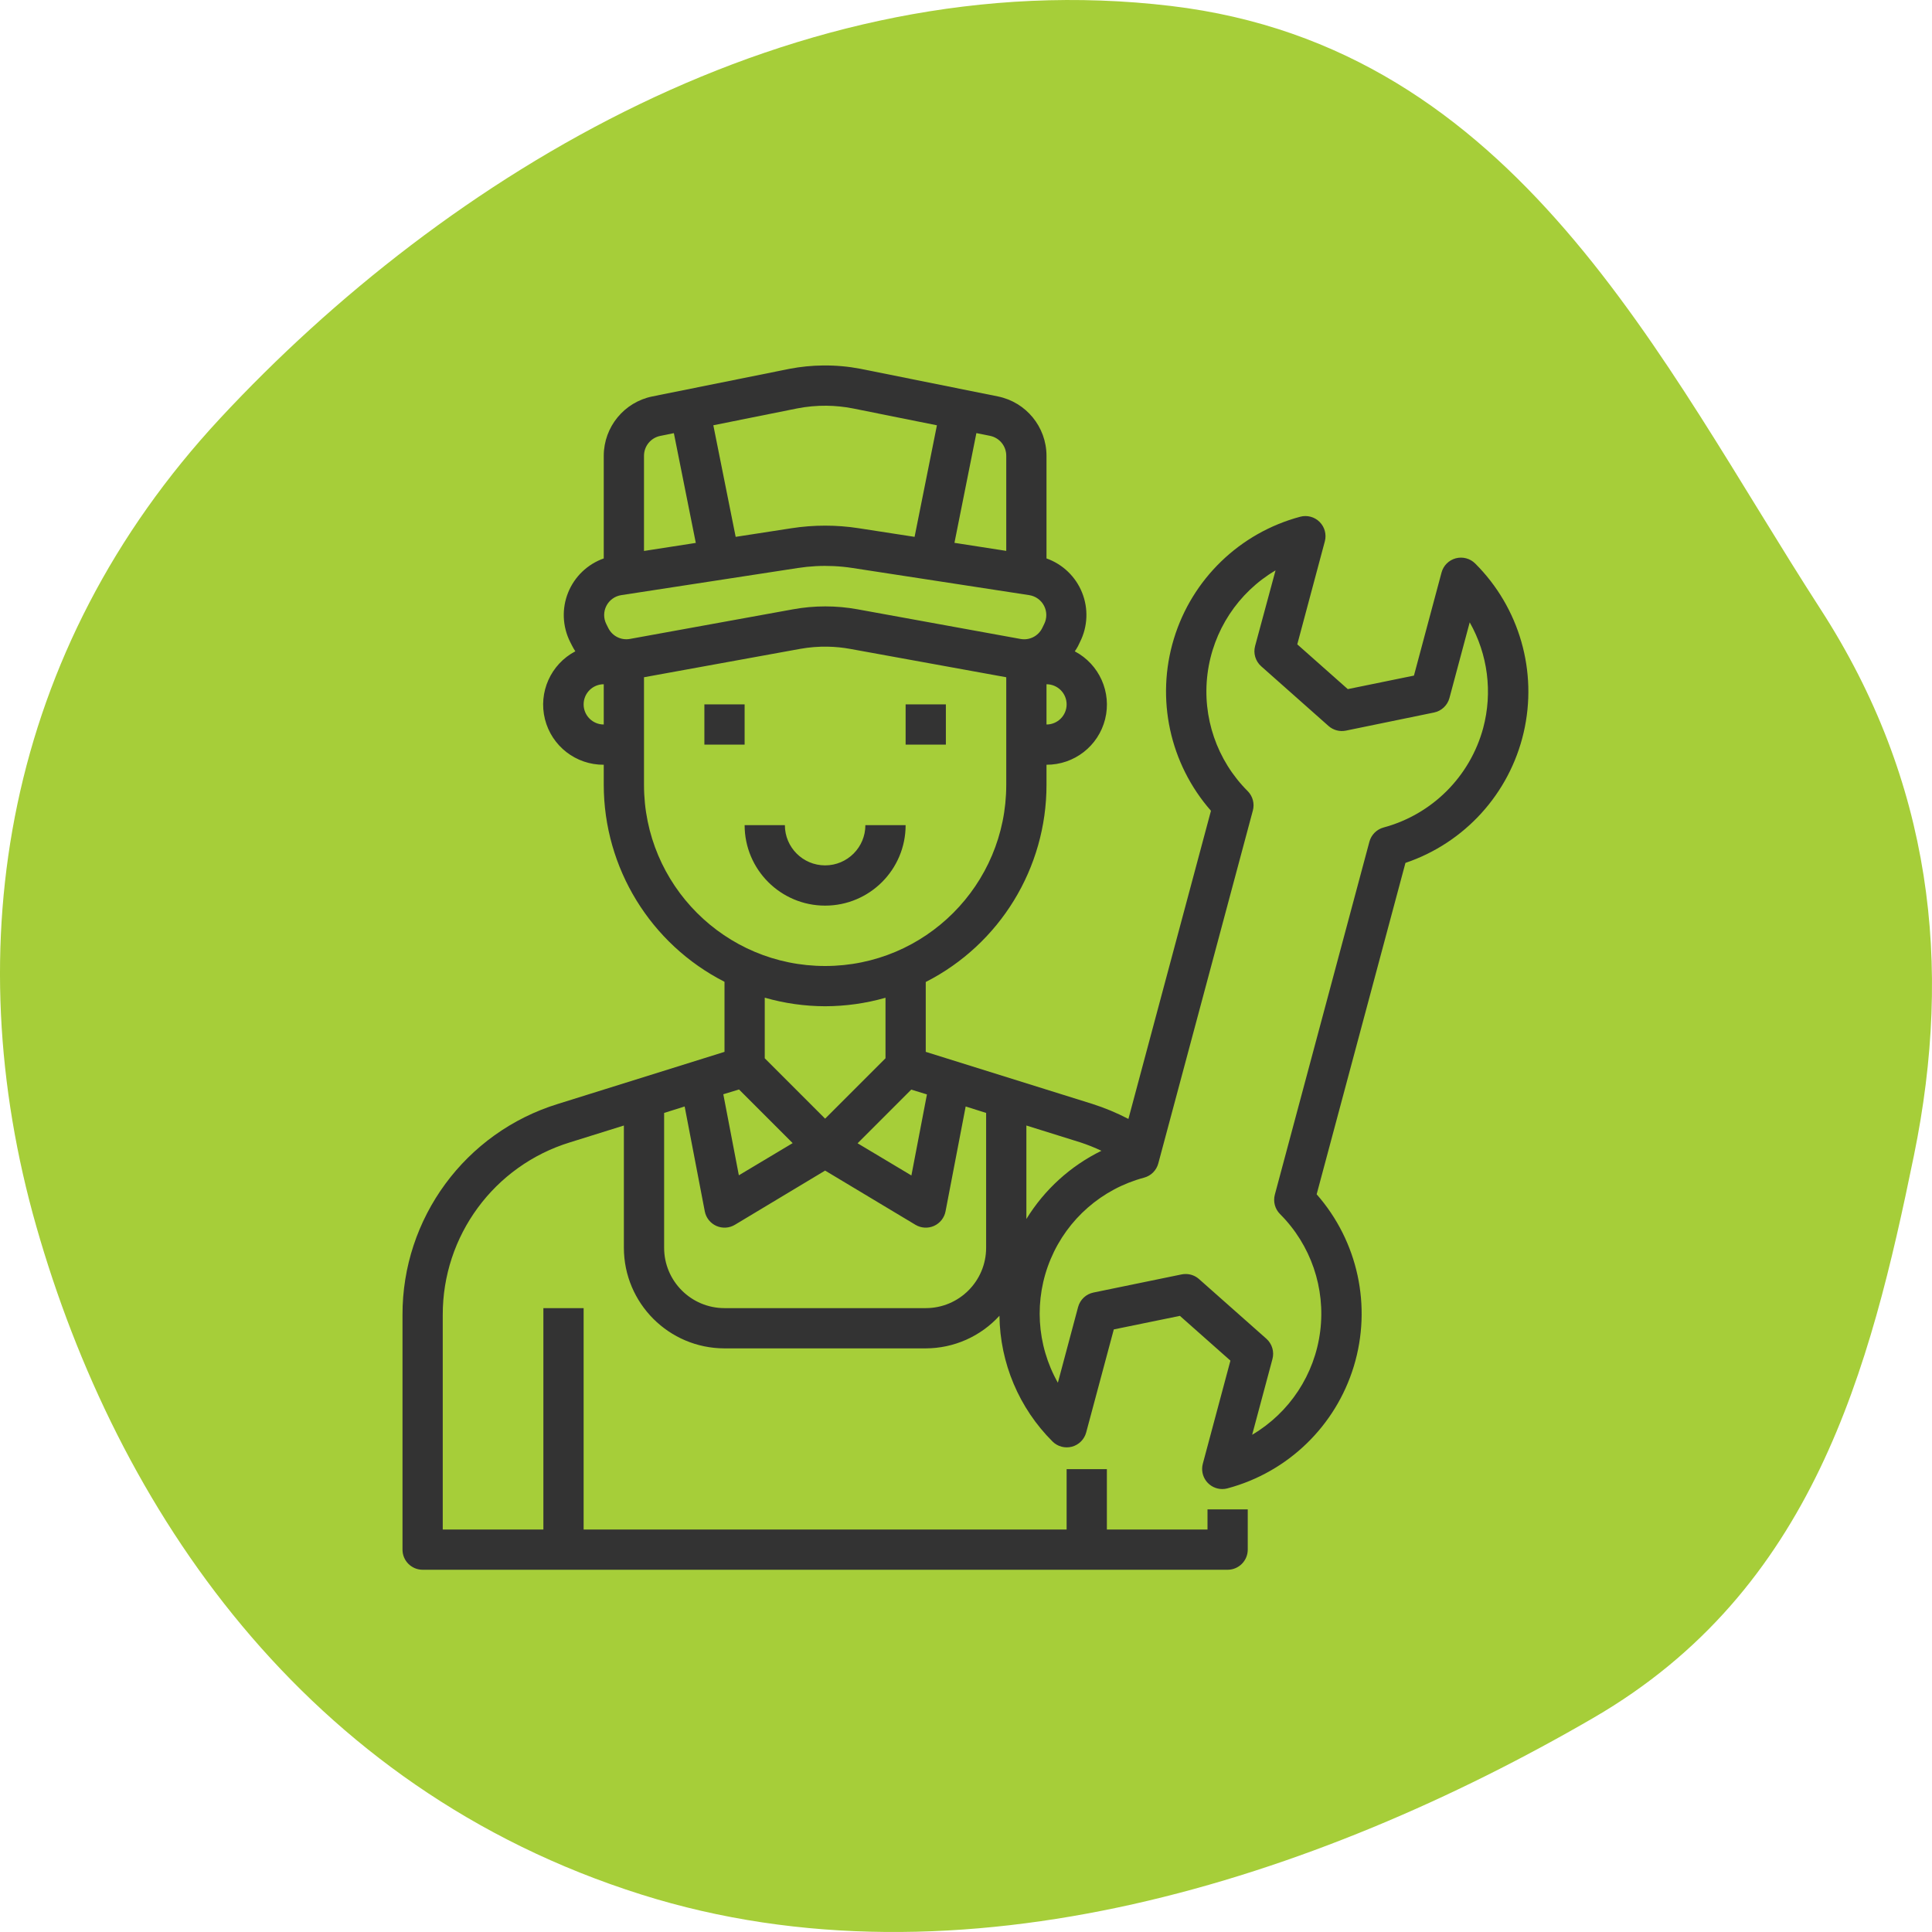 <svg xmlns="http://www.w3.org/2000/svg" width="96" height="96" viewBox="0 0 96 96" fill="none"><path fill-rule="evenodd" clip-rule="evenodd" d="M58.188 0.297C75.405 2.351 82.507 17.963 90.46 30.268C95.983 38.814 97.044 47.929 95.103 57.411C92.929 68.028 90.113 79.007 79.183 85.355C65.426 93.345 47.705 99.136 31.868 94.139C15.09 88.846 5.795 74.929 1.805 60.941C-2.177 46.983 0.24 32.294 10.943 20.782C22.158 8.719 39.521 -1.93 58.188 0.297Z" fill="#A6CE39"></path><path d="M40.902 18.16C40.342 18.165 39.783 18.221 39.233 18.326L32.412 19.699C31.013 19.984 30.006 21.212 30 22.641V27.748C29.193 28.034 28.547 28.653 28.228 29.448C27.909 30.242 27.947 31.136 28.332 31.9L28.434 32.1C28.48 32.19 28.532 32.278 28.588 32.363C27.367 33.005 26.743 34.399 27.078 35.737C27.414 37.075 28.621 38.01 30 38V39C30.005 43.129 32.322 46.908 36 48.785V52.266L27.723 54.853C23.119 56.271 19.983 60.532 20 65.35V77C20 77.552 20.448 78 21 78H61C61.552 78 62 77.552 62 77V75H60V76H55V73H53V76H29V65H27V76H22V65.35C21.986 61.409 24.552 57.922 28.318 56.764L31 55.926V62C31.003 64.76 33.24 66.997 36 67H46C47.394 66.997 48.723 66.409 49.662 65.379C49.69 67.727 50.637 69.971 52.301 71.629C52.554 71.88 52.921 71.977 53.265 71.885C53.609 71.792 53.878 71.524 53.971 71.18L55.344 66.058L58.629 65.385L61.139 67.609L59.768 72.73C59.687 73.031 59.75 73.351 59.939 73.598C60.129 73.845 60.422 73.99 60.733 73.99C60.819 73.99 60.905 73.979 60.988 73.957C63.993 73.156 66.369 70.86 67.272 67.885C68.175 64.909 67.476 61.679 65.424 59.344L69.836 42.877C72.782 41.881 75.004 39.432 75.709 36.403C76.415 33.374 75.504 30.195 73.301 28C73.048 27.748 72.68 27.65 72.335 27.742C71.991 27.835 71.721 28.104 71.629 28.449L70.258 33.57L66.971 34.242L64.461 32.017L65.83 26.9C65.922 26.556 65.824 26.188 65.572 25.936C65.32 25.683 64.952 25.584 64.608 25.676C61.605 26.478 59.229 28.774 58.327 31.748C57.424 34.722 58.122 37.951 60.172 40.287L56.07 55.599C55.496 55.3 54.897 55.05 54.279 54.853L46 52.266V48.795C49.683 46.918 52.001 43.133 52 39V38C53.377 38.005 54.579 37.07 54.913 35.734C55.246 34.398 54.624 33.007 53.406 32.365C53.464 32.282 53.517 32.196 53.565 32.107L53.664 31.9C54.05 31.136 54.088 30.243 53.769 29.448C53.451 28.654 52.807 28.035 52 27.748V22.641C51.994 21.212 50.987 19.984 49.588 19.699L42.76 18.326C42.148 18.209 41.526 18.153 40.902 18.16L40.902 18.16ZM41.065 20.16C41.504 20.165 41.942 20.209 42.373 20.293L46.555 21.133L45.445 26.676L42.674 26.248C41.565 26.076 40.435 26.076 39.326 26.248L36.555 26.676L35.445 21.131L39.617 20.293C40.094 20.2 40.579 20.156 41.065 20.16L41.065 20.16ZM48.516 21.52L49.191 21.656C49.661 21.75 49.999 22.162 50 22.641V27.373L47.426 26.973L48.516 21.52ZM33.484 21.523L34.574 26.977L32 27.377V22.641C32.003 22.163 32.341 21.754 32.809 21.66L33.484 21.523ZM41.424 28.129C41.742 28.144 42.059 28.176 42.373 28.225L51.141 29.572C51.457 29.62 51.731 29.817 51.878 30.101C52.025 30.384 52.028 30.722 51.885 31.008L51.785 31.213C51.587 31.61 51.15 31.829 50.713 31.75L42.617 30.277C41.554 30.083 40.464 30.083 39.401 30.277L31.301 31.748C30.863 31.828 30.425 31.608 30.227 31.209L30.127 31.01C29.983 30.724 29.985 30.386 30.132 30.102C30.279 29.818 30.553 29.621 30.869 29.572L39.637 28.225C40.228 28.133 40.827 28.101 41.424 28.129H41.424ZM63.381 28.342L62.365 32.1C62.267 32.465 62.384 32.854 62.666 33.105L66.012 36.072C66.247 36.281 66.567 36.367 66.875 36.305L71.258 35.404C71.628 35.328 71.924 35.049 72.022 34.684L73.029 30.924C73.932 32.518 74.172 34.404 73.699 36.174C73.047 38.584 71.163 40.467 68.752 41.117C68.407 41.21 68.138 41.479 68.045 41.824L63.346 59.361C63.254 59.706 63.352 60.074 63.604 60.326C65.134 61.854 65.871 64.004 65.6 66.149C65.33 68.294 64.081 70.194 62.219 71.293L63.227 67.531C63.326 67.166 63.21 66.776 62.928 66.523L59.58 63.557C59.398 63.395 59.162 63.305 58.918 63.305C58.85 63.305 58.783 63.311 58.717 63.324L54.336 64.225C53.965 64.3 53.669 64.579 53.57 64.945L52.565 68.707C51.501 66.824 51.369 64.555 52.207 62.562C53.045 60.568 54.758 59.075 56.848 58.517C57.193 58.425 57.462 58.156 57.555 57.81L62.254 40.273C62.346 39.929 62.248 39.561 61.996 39.309C60.466 37.781 59.729 35.631 60 33.486C60.271 31.34 61.519 29.441 63.381 28.342L63.381 28.342ZM41.137 32.133C41.51 32.14 41.881 32.177 42.248 32.244L50 33.652V39C50 43.971 45.971 48 41 48C36.029 48 32 43.971 32 39V33.652L39.748 32.244C40.206 32.161 40.671 32.123 41.137 32.133ZM30 34V36C29.448 36 29 35.552 29 35C29 34.448 29.448 34 30 34ZM52 34C52.552 34 53 34.448 53 35C53 35.552 52.552 36 52 36V34ZM35 35V37H37V35H35ZM45 35V37H47V35H45ZM37 41C37 43.209 38.791 45 41 45C43.209 45 45 43.209 45 41H43C43 42.105 42.105 43 41 43C39.895 43 39 42.105 39 41H37ZM38 49.574C38.975 49.854 39.985 49.998 41 50C42.015 49.998 43.024 49.856 44 49.578V52.586L41 55.586L38 52.586V49.574ZM36.721 54.135L39.387 56.801L36.713 58.4L35.941 54.373L36.721 54.135ZM45.279 54.142L46.059 54.381L45.287 58.408L42.613 56.809L45.279 54.142ZM34.02 54.98L35.02 60.189C35.081 60.511 35.296 60.782 35.595 60.915C35.894 61.048 36.239 61.027 36.52 60.857L41 58.166L45.484 60.857C45.765 61.027 46.111 61.048 46.41 60.915C46.709 60.781 46.924 60.509 46.984 60.187L47.984 54.98L49 55.301V62C49 63.657 47.657 65 46 65H36C34.343 65 33 63.657 33 62V55.301L34.02 54.98ZM51 55.926L53.682 56.764C54.039 56.881 54.389 57.02 54.729 57.182C53.19 57.936 51.897 59.112 51 60.572V55.926Z" fill="#333333"></path></svg>